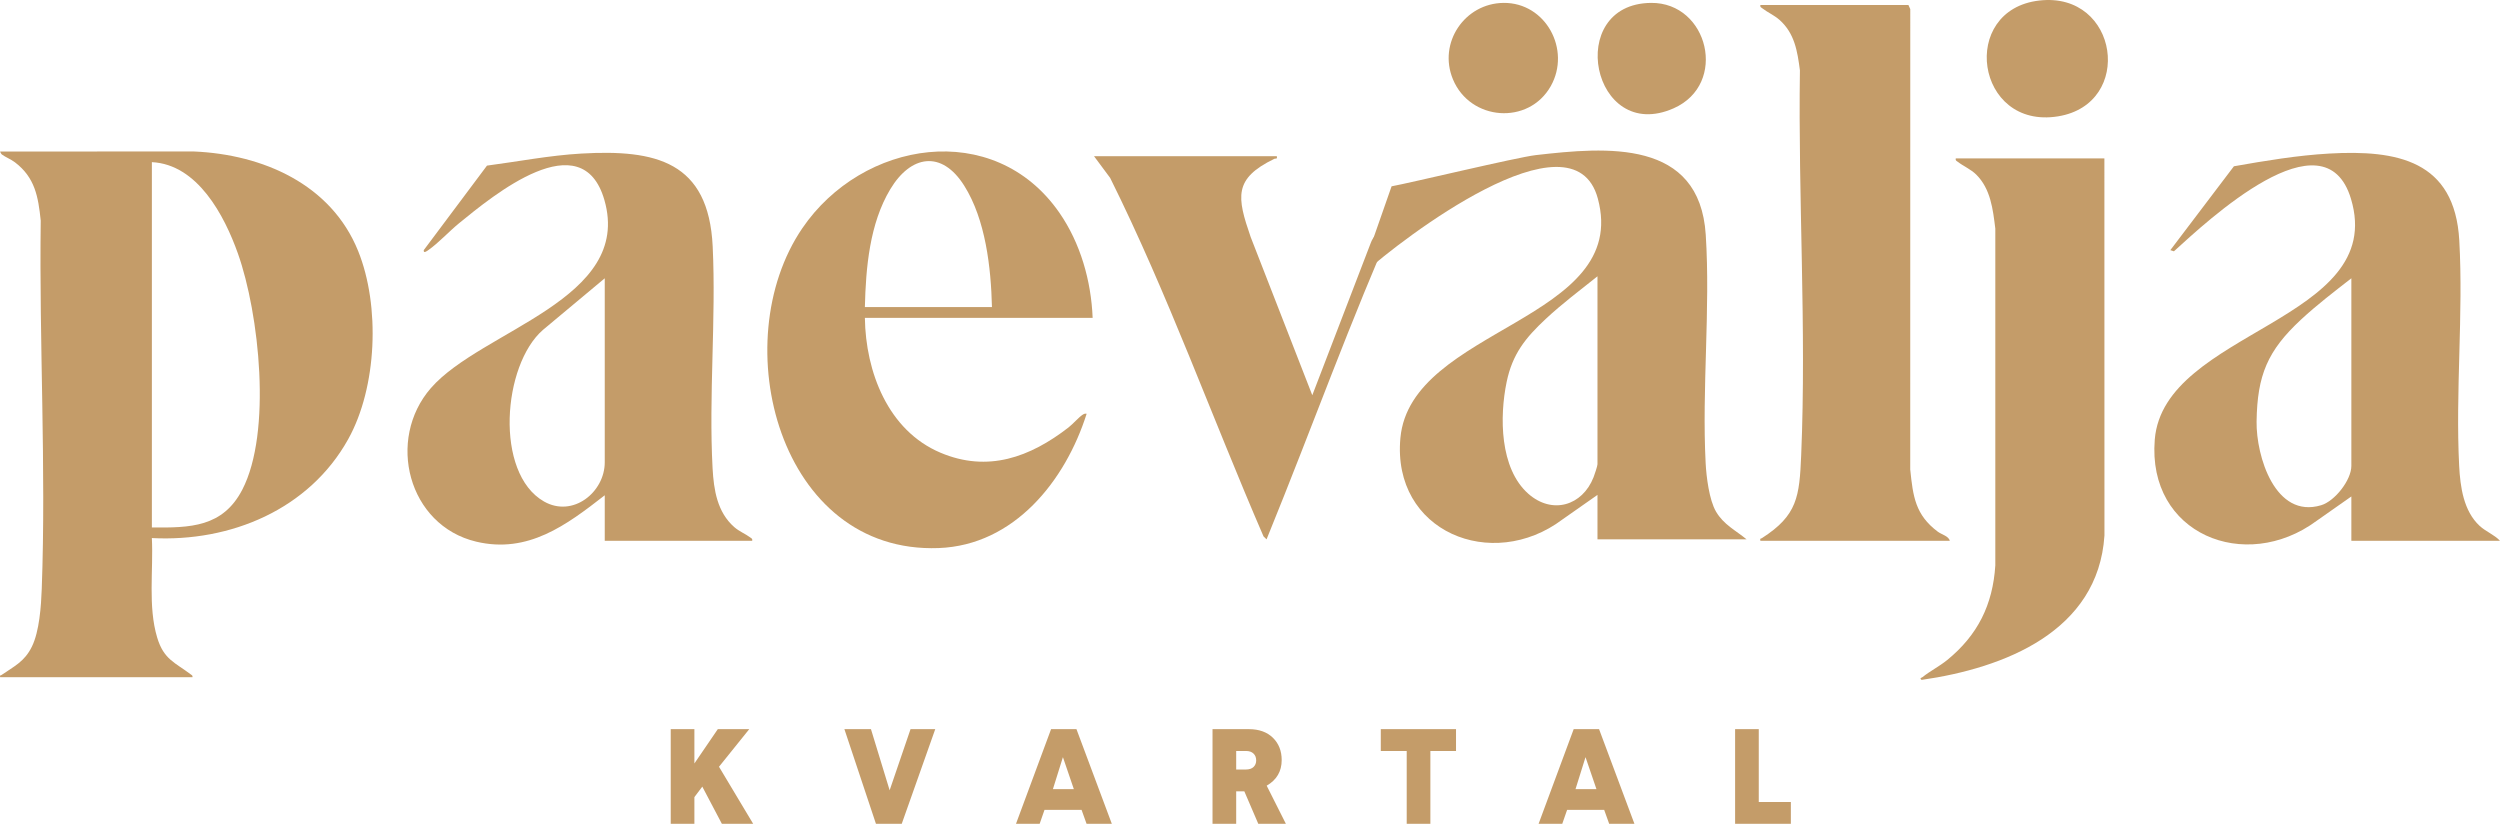 <svg width="120" height="40" viewBox="0 0 120 40" fill="none" xmlns="http://www.w3.org/2000/svg">
<g clip-path="url(#clip0_5224_552)">
<path d="M34.651 39.544L33.71 37.758L33.331 38.262V39.544H32.195V34.999H33.331V36.646L34.455 34.999H35.964L34.512 36.804L36.153 39.544H34.651Z" fill="#C49C69"/>
<path d="M43.706 34.999H44.892L43.283 39.544H42.046L40.531 34.999H41.806L42.703 37.934L43.706 34.999Z" fill="#C49C69"/>
<path d="M48.767 39.544L50.452 34.999H51.67L53.368 39.544H52.156L51.916 38.875H50.136L49.903 39.544H48.767ZM50.54 37.877H51.544L51.02 36.343L50.54 37.877Z" fill="#C49C69"/>
<path d="M59.337 37.984V39.544H58.201V34.999H59.943C60.431 34.999 60.816 35.137 61.099 35.412C61.38 35.688 61.521 36.045 61.521 36.482C61.521 37.025 61.281 37.435 60.801 37.713L61.723 39.544H60.398L59.728 37.984H59.337ZM59.337 36.047V36.937H59.798C59.962 36.937 60.086 36.896 60.171 36.814C60.255 36.732 60.297 36.627 60.297 36.501C60.297 36.362 60.254 36.252 60.167 36.17C60.081 36.088 59.962 36.047 59.811 36.047L59.337 36.047Z" fill="#C49C69"/>
<path d="M68.658 39.544H67.522V36.047H66.278V34.999H69.889V36.047H68.658L68.658 39.544Z" fill="#C49C69"/>
<path d="M73.852 39.544L75.537 34.999H76.755L78.453 39.544H77.241L77.001 38.875H75.221L74.988 39.544H73.852ZM75.625 37.877H76.629L76.105 36.343L75.625 37.877Z" fill="#C49C69"/>
<path d="M83.285 34.999H84.421V38.496H85.961V39.544H83.285V34.999Z" fill="#C49C69"/>
<path d="M120 25.959H112.865V23.83L111.191 25.005C107.772 27.53 103.058 25.64 103.429 21.098C103.858 15.845 114.609 15.426 112.848 9.548C111.576 5.302 105.919 10.64 104.348 12.063L104.176 12.007L107.228 7.981C108.735 7.716 110.266 7.459 111.798 7.371C115.055 7.186 117.829 7.695 118.046 11.543C118.244 15.084 117.858 18.819 118.04 22.366C118.092 23.369 118.25 24.526 119.021 25.241C119.318 25.516 119.735 25.67 120 25.959ZM112.865 13.358C112.05 13.993 111.205 14.637 110.447 15.342C108.846 16.831 108.348 18.003 108.316 20.231C108.292 21.895 109.206 24.916 111.415 24.251C112.075 24.053 112.865 23.042 112.865 22.363V13.358Z" fill="#C49C69"/>
<path d="M36.106 25.959H29.028V23.773C27.19 25.206 25.342 26.589 22.86 26C19.584 25.222 18.53 21.096 20.686 18.624C23.119 15.836 30.382 14.374 29.012 9.605C27.933 5.848 23.655 9.396 22.039 10.712C21.57 11.094 21.031 11.677 20.565 12.001C20.492 12.052 20.321 12.185 20.34 12.007L23.375 7.95C24.88 7.752 26.384 7.458 27.904 7.371C31.471 7.167 34.015 7.744 34.209 11.831C34.376 15.328 34.015 18.993 34.204 22.481C34.261 23.518 34.428 24.584 35.242 25.298C35.489 25.515 35.784 25.625 36.01 25.796C36.076 25.846 36.127 25.856 36.106 25.959ZM29.028 13.358L26.065 15.832C24.122 17.516 23.726 22.709 26.111 24.071C27.494 24.861 29.028 23.628 29.028 22.19L29.028 13.358Z" fill="#C49C69"/>
<path d="M52.447 15.257H41.514C41.55 17.84 42.618 20.662 45.141 21.729C47.417 22.692 49.445 21.946 51.29 20.516C51.496 20.356 51.787 20.024 51.955 19.915C52.026 19.869 52.071 19.843 52.159 19.86C51.141 23.075 48.686 26.171 45.056 26.307C37.396 26.594 34.781 16.433 38.51 10.957C41.38 6.741 47.707 5.682 50.849 10.209C51.862 11.67 52.376 13.483 52.447 15.257ZM47.614 14.739C47.568 12.845 47.31 10.54 46.28 8.909C45.193 7.186 43.714 7.452 42.734 9.082C41.742 10.731 41.559 12.85 41.514 14.739H47.614Z" fill="#C49C69"/>
<path d="M93.589 25.959H84.498C84.47 25.824 84.515 25.867 84.572 25.83C86.279 24.737 86.373 23.837 86.457 21.848C86.714 15.769 86.306 9.47 86.396 3.375C86.275 2.455 86.143 1.603 85.419 0.957C85.165 0.731 84.84 0.593 84.594 0.401C84.53 0.351 84.475 0.344 84.498 0.239H91.604L91.693 0.437L91.691 22.535C91.824 23.825 91.932 24.714 93.018 25.524C93.192 25.654 93.546 25.737 93.589 25.959Z" fill="#C49C69"/>
<path d="M101.011 7.604L101.014 25.703C100.712 30.319 96.201 32.065 92.237 32.635C92.116 32.543 92.236 32.538 92.28 32.502C92.636 32.215 93.095 31.983 93.468 31.679C94.928 30.488 95.655 29.032 95.775 27.139V10.971C95.66 10.046 95.552 9.067 94.857 8.378C94.602 8.126 94.236 7.972 93.972 7.767C93.908 7.717 93.854 7.71 93.876 7.604L101.011 7.604Z" fill="#C49C69"/>
<path d="M97.892 0.025C101.701 -0.408 102.46 4.985 98.79 5.584C94.816 6.233 94.017 0.465 97.892 0.025Z" fill="#C49C69"/>
<path d="M72.171 0.139C74.202 0.12 75.417 2.393 74.438 4.132C73.374 6.021 70.567 5.805 69.74 3.805C69.015 2.055 70.308 0.157 72.171 0.139Z" fill="#C49C69"/>
<path d="M79.249 0.139C81.999 0.111 82.961 4.035 80.336 5.198C76.413 6.935 75.071 0.182 79.249 0.139Z" fill="#C49C69"/>
<path d="M82.369 24.558C82.04 23.997 81.905 22.883 81.871 22.23C81.686 18.646 82.105 14.836 81.876 11.271C81.582 6.667 77.126 7.053 73.713 7.446C72.812 7.55 67.688 8.782 66.796 8.943L65.384 12.978L65.556 13.035C67.153 11.59 75.504 5.12 76.695 9.527C78.284 15.408 67.708 15.705 67.219 21.024C66.806 25.527 71.621 27.478 75 24.932L76.679 23.755V25.889H83.837C83.305 25.451 82.738 25.186 82.369 24.558ZM76.679 22.285C76.679 22.369 76.535 22.794 76.492 22.905C75.953 24.28 74.502 24.71 73.358 23.699C71.983 22.483 71.974 19.993 72.319 18.334C72.597 16.99 73.225 16.214 74.196 15.308C74.975 14.581 75.851 13.923 76.679 13.262L76.679 22.285Z" fill="#C49C69"/>
<path d="M67.966 8.881H67.702C67.679 9.012 67.708 8.973 67.775 9.01C67.937 9.097 68.156 9.15 68.338 9.254C69.887 10.144 66.263 10.268 65.79 11.678L62.99 18.971L60.031 11.374C59.368 9.454 59.206 8.578 61.16 7.627C61.238 7.589 61.318 7.664 61.287 7.497H52.513L53.287 8.539C56.064 14.121 58.171 20.025 60.649 25.747L60.795 25.889C63.126 20.161 64.693 15.692 67.185 10.033L67.966 8.881Z" fill="#C49C69"/>
<path d="M0.007 32.506C-0.018 32.395 0.027 32.431 0.068 32.403C0.679 31.98 1.176 31.763 1.531 31.038C1.892 30.303 1.974 29.084 2.004 28.264C2.218 22.429 1.877 16.436 1.955 10.59C1.835 9.438 1.679 8.523 0.718 7.791C0.529 7.647 0.245 7.534 0.087 7.414C0.06 7.394 -0.001 7.28 0.007 7.273L9.31 7.271C12.61 7.413 15.897 8.839 17.192 12.051C18.254 14.685 18.101 18.587 16.714 21.08C14.836 24.456 11.067 26.025 7.289 25.827C7.368 27.374 7.095 29.108 7.545 30.604C7.862 31.657 8.392 31.793 9.161 32.374C9.214 32.415 9.255 32.423 9.238 32.506L0.007 32.506ZM7.29 25.317C9.132 25.34 10.694 25.304 11.628 23.509C13.061 20.751 12.444 15.05 11.419 12.166C10.771 10.342 9.482 7.891 7.29 7.783V25.317Z" fill="#C49C69"/>
</g>
<defs>
<clipPath id="clip0_5224_552">
<rect width="120" height="39.544" fill="white"/>
</clipPath>
</defs>
</svg>
